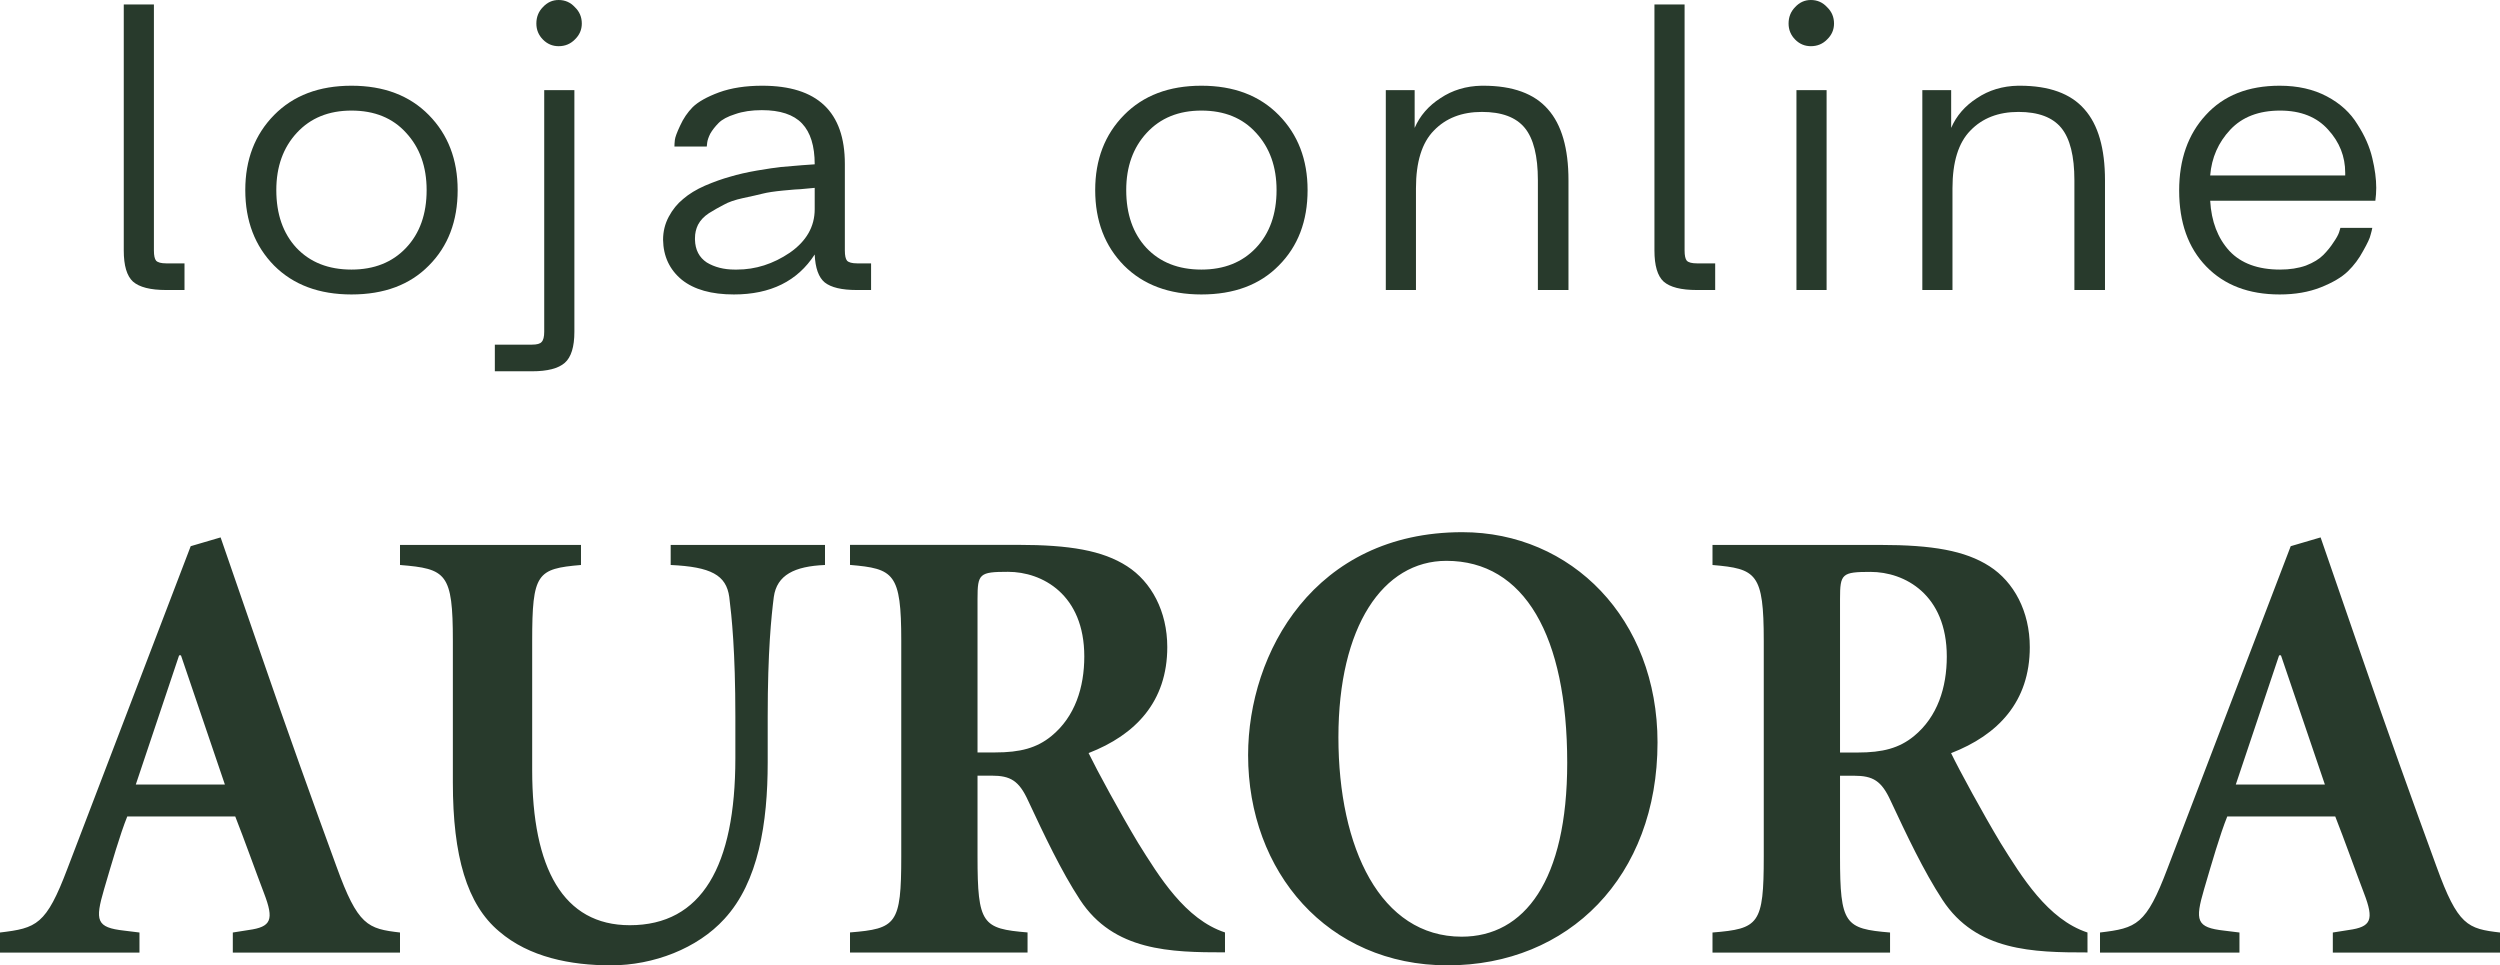 <svg width="202" height="78" viewBox="0 0 202 78" fill="none" xmlns="http://www.w3.org/2000/svg">
<path d="M10 0.359H12.436V20.239C12.436 20.646 12.495 20.921 12.613 21.065C12.754 21.208 13.025 21.28 13.425 21.28H14.908V23.433H13.425C12.154 23.433 11.259 23.206 10.742 22.751C10.247 22.297 10 21.459 10 20.239V0.359Z" fill="#283A2C"/>
<path d="M22.149 9.294C23.703 7.715 25.786 6.926 28.399 6.926C31.012 6.926 33.095 7.715 34.649 9.294C36.202 10.873 36.979 12.895 36.979 15.359C36.979 17.871 36.202 19.904 34.649 21.459C33.118 23.014 31.035 23.792 28.399 23.792C25.786 23.792 23.703 23.014 22.149 21.459C20.596 19.88 19.819 17.847 19.819 15.359C19.819 12.895 20.596 10.873 22.149 9.294ZM22.326 15.359C22.326 17.297 22.867 18.852 23.95 20.024C25.056 21.196 26.539 21.782 28.399 21.782C30.235 21.782 31.706 21.196 32.812 20.024C33.919 18.852 34.472 17.297 34.472 15.359C34.472 13.469 33.919 11.926 32.812 10.73C31.73 9.533 30.259 8.935 28.399 8.935C26.563 8.935 25.091 9.533 23.985 10.73C22.879 11.926 22.326 13.469 22.326 15.359Z" fill="#283A2C"/>
<path d="M42.985 27.847C43.385 27.847 43.644 27.775 43.761 27.632C43.903 27.488 43.973 27.213 43.973 26.806V7.285H46.41V26.806C46.41 28.026 46.151 28.864 45.633 29.318C45.115 29.773 44.232 30 42.985 30H39.983V27.847H42.985ZM43.338 1.902C43.338 1.376 43.514 0.933 43.867 0.574C44.22 0.191 44.644 0 45.138 0C45.656 0 46.092 0.191 46.445 0.574C46.822 0.933 47.01 1.376 47.01 1.902C47.01 2.404 46.822 2.835 46.445 3.194C46.092 3.553 45.656 3.732 45.138 3.732C44.644 3.732 44.22 3.553 43.867 3.194C43.514 2.835 43.338 2.404 43.338 1.902Z" fill="#283A2C"/>
<path d="M54.035 17.512C54.341 16.938 54.729 16.459 55.2 16.077C55.671 15.67 56.259 15.311 56.966 15C57.695 14.689 58.366 14.45 58.978 14.282C59.614 14.091 60.343 13.923 61.167 13.78C62.015 13.636 62.662 13.541 63.109 13.493C63.58 13.445 64.145 13.397 64.804 13.349C65.463 13.301 65.805 13.277 65.828 13.277C65.828 11.794 65.487 10.694 64.804 9.976C64.122 9.258 63.039 8.9 61.556 8.9C60.732 8.9 60.014 9.007 59.402 9.222C58.79 9.414 58.343 9.653 58.06 9.94C57.778 10.227 57.554 10.514 57.389 10.801C57.248 11.088 57.166 11.328 57.142 11.519L57.107 11.842H54.494C54.494 11.699 54.506 11.519 54.529 11.304C54.553 11.088 54.694 10.706 54.953 10.155C55.212 9.581 55.553 9.079 55.977 8.648C56.424 8.218 57.13 7.823 58.096 7.464C59.084 7.105 60.249 6.926 61.591 6.926C66.04 6.926 68.264 9.031 68.264 13.242V20.239C68.264 20.646 68.323 20.921 68.441 21.065C68.582 21.208 68.853 21.28 69.253 21.28H70.383V23.433H69.218C68.017 23.433 67.158 23.23 66.64 22.823C66.146 22.416 65.875 21.663 65.828 20.562C64.439 22.715 62.262 23.792 59.296 23.792C57.483 23.792 56.083 23.397 55.094 22.608C54.106 21.794 53.599 20.718 53.576 19.378C53.576 18.708 53.729 18.086 54.035 17.512ZM56.154 19.378C56.177 20.191 56.495 20.801 57.107 21.208C57.742 21.591 58.496 21.782 59.367 21.782C59.437 21.782 59.496 21.782 59.543 21.782C61.05 21.782 62.474 21.328 63.816 20.419C65.157 19.486 65.828 18.313 65.828 16.902V15.179C65.24 15.227 64.851 15.263 64.663 15.287C64.498 15.287 64.039 15.323 63.286 15.395C62.556 15.466 62.003 15.55 61.626 15.646C61.25 15.742 60.72 15.861 60.038 16.005C59.378 16.148 58.861 16.328 58.484 16.543C58.107 16.735 57.707 16.962 57.283 17.225C56.883 17.488 56.589 17.799 56.401 18.158C56.236 18.493 56.154 18.852 56.154 19.235C56.154 19.282 56.154 19.33 56.154 19.378Z" fill="#283A2C"/>
<path d="M90.823 9.294C92.376 7.715 94.46 6.926 97.072 6.926C99.685 6.926 101.769 7.715 103.322 9.294C104.876 10.873 105.653 12.895 105.653 15.359C105.653 17.871 104.876 19.904 103.322 21.459C101.792 23.014 99.709 23.792 97.072 23.792C94.46 23.792 92.376 23.014 90.823 21.459C89.269 19.88 88.492 17.847 88.492 15.359C88.492 12.895 89.269 10.873 90.823 9.294ZM90.999 15.359C90.999 17.297 91.541 18.852 92.624 20.024C93.73 21.196 95.213 21.782 97.072 21.782C98.909 21.782 100.38 21.196 101.486 20.024C102.592 18.852 103.146 17.297 103.146 15.359C103.146 13.469 102.592 11.926 101.486 10.73C100.403 9.533 98.932 8.935 97.072 8.935C95.236 8.935 93.765 9.533 92.659 10.73C91.552 11.926 90.999 13.469 90.999 15.359Z" fill="#283A2C"/>
<path d="M114.304 7.285V10.335C114.728 9.354 115.422 8.553 116.387 7.931C117.352 7.285 118.459 6.95 119.706 6.926C119.753 6.926 119.8 6.926 119.847 6.926C122.225 6.926 123.967 7.56 125.073 8.828C126.179 10.072 126.733 11.986 126.733 14.569V23.433H124.261V14.569C124.261 12.608 123.908 11.196 123.202 10.335C122.496 9.474 121.342 9.043 119.741 9.043C118.117 9.043 116.823 9.545 115.857 10.55C114.892 11.531 114.41 13.086 114.41 15.215V23.433H111.973V7.285H114.304Z" fill="#283A2C"/>
<path d="M133.679 0.359H136.115V20.239C136.115 20.646 136.174 20.921 136.292 21.065C136.433 21.208 136.703 21.28 137.104 21.28H138.587V23.433H137.104C135.832 23.433 134.938 23.206 134.42 22.751C133.926 22.297 133.679 21.459 133.679 20.239V0.359Z" fill="#283A2C"/>
<path d="M147.589 7.285V23.433H145.153V7.285H147.589ZM144.517 1.902C144.517 1.376 144.694 0.933 145.047 0.574C145.4 0.191 145.824 0 146.318 0C146.836 0 147.271 0.191 147.624 0.574C148.001 0.933 148.189 1.376 148.189 1.902C148.189 2.404 148.001 2.835 147.624 3.194C147.271 3.553 146.836 3.732 146.318 3.732C145.824 3.732 145.4 3.553 145.047 3.194C144.694 2.835 144.517 2.404 144.517 1.902Z" fill="#283A2C"/>
<path d="M157.654 7.285V10.335C158.078 9.354 158.772 8.553 159.737 7.931C160.702 7.285 161.809 6.95 163.056 6.926C163.103 6.926 163.151 6.926 163.198 6.926C165.575 6.926 167.317 7.56 168.423 8.828C169.53 10.072 170.083 11.986 170.083 14.569V23.433H167.611V14.569C167.611 12.608 167.258 11.196 166.552 10.335C165.846 9.474 164.692 9.043 163.092 9.043C161.467 9.043 160.173 9.545 159.208 10.55C158.243 11.531 157.76 13.086 157.76 15.215V23.433H155.324V7.285H157.654Z" fill="#283A2C"/>
<path d="M176.076 15.395C176.076 12.883 176.794 10.849 178.229 9.294C179.665 7.715 181.654 6.926 184.197 6.926C185.656 6.926 186.927 7.213 188.01 7.787C189.093 8.361 189.917 9.115 190.482 10.048C191.07 10.957 191.47 11.866 191.682 12.775C191.894 13.66 192 14.462 192 15.179C192 15.514 191.976 15.861 191.929 16.22H178.583C178.677 17.895 179.195 19.246 180.136 20.275C181.078 21.28 182.443 21.782 184.232 21.782C185.009 21.782 185.703 21.675 186.315 21.459C186.927 21.22 187.398 20.933 187.728 20.598C188.057 20.263 188.328 19.928 188.54 19.593C188.775 19.258 188.928 18.983 188.999 18.768L189.105 18.409H191.682C191.659 18.553 191.612 18.744 191.541 18.983C191.494 19.223 191.294 19.653 190.941 20.275C190.611 20.897 190.199 21.447 189.705 21.926C189.211 22.404 188.481 22.835 187.516 23.218C186.551 23.601 185.444 23.792 184.197 23.792C181.701 23.792 179.724 23.038 178.265 21.531C176.805 20.024 176.076 17.979 176.076 15.395ZM178.583 14.175H189.493C189.493 14.103 189.493 14.031 189.493 13.959C189.493 12.643 189.034 11.483 188.116 10.479C187.198 9.45 185.903 8.935 184.232 8.935C182.514 8.935 181.172 9.45 180.207 10.479C179.242 11.507 178.7 12.739 178.583 14.175Z" fill="#283A2C"/>
<path fill-rule="evenodd" clip-rule="evenodd" d="M78.984 48.382C78.984 46.354 79.132 46.203 81.449 46.203C84.21 46.203 87.611 48.027 87.611 53.043C87.611 55.526 86.871 57.908 84.949 59.479C83.766 60.442 82.434 60.797 80.414 60.797H78.984V48.382ZM78.984 62.672H80.118C81.646 62.672 82.336 63.077 83.075 64.699C84.357 67.435 85.737 70.374 87.266 72.705C89.987 76.863 94.595 76.951 98.98 76.951L98.979 75.341C95.766 74.283 93.668 70.847 91.95 68.093C90.52 65.712 88.647 62.267 87.957 60.848C91.753 59.378 94.316 56.692 94.316 52.283C94.316 49.395 93.034 47.013 91.062 45.747C89.091 44.479 86.428 44.024 82.237 44.024H68.68V45.645C72.23 45.949 72.822 46.304 72.822 51.777V69.209C72.822 74.682 72.427 75.037 68.68 75.341V76.962H83.026V75.341C79.377 75.037 78.984 74.682 78.984 69.209V62.672ZM32.32 44.029V45.651C36.067 45.955 36.591 46.31 36.591 51.783V63.236C36.591 69.164 37.725 73.084 40.338 75.264C42.753 77.341 46.106 78 49.36 78C52.811 78 56.36 76.632 58.529 74.25C61.291 71.26 62.03 66.478 62.03 61.614V57.913C62.03 52.593 62.325 49.807 62.523 48.235C62.77 46.461 64.195 45.752 66.66 45.651V44.029H54.191V45.651C57.444 45.803 58.678 46.461 58.924 48.235C59.121 49.807 59.417 52.593 59.417 57.913V61.26C59.417 69.975 56.706 74.757 50.888 74.757C45.514 74.757 43 70.178 43 62.222V51.783C43 46.31 43.394 45.955 46.944 45.651V44.029H32.32ZM100.847 61.014C100.847 70.434 107.257 78 116.968 78C126.729 78 133.928 70.846 133.928 59.985C133.928 49.999 126.976 43 118.152 43C106.221 43 100.847 52.728 100.847 61.014ZM108.144 59.573C108.144 50.618 111.742 45.316 116.87 45.316C123.18 45.316 126.631 51.389 126.631 61.632C126.631 71.154 123.18 75.684 118.103 75.684C111.545 75.684 108.144 68.528 108.144 59.573ZM148.674 48.389C148.674 46.361 148.822 46.209 151.138 46.209C153.9 46.209 157.301 48.033 157.301 53.05C157.301 55.533 156.562 57.914 154.639 59.486C153.456 60.449 152.125 60.804 150.104 60.804H148.674V48.389ZM148.674 62.679H149.807C151.336 62.679 152.026 63.084 152.765 64.706C154.047 67.442 155.428 70.381 156.956 72.712C159.677 76.869 164.286 76.958 168.67 76.958L168.668 75.347C165.456 74.29 163.358 70.854 161.64 68.1C160.21 65.719 158.336 62.273 157.647 60.854C161.442 59.385 164.007 56.699 164.007 52.29C164.007 49.402 162.724 47.02 160.752 45.754C158.78 44.486 156.118 44.03 151.927 44.03H138.37V45.652C141.92 45.956 142.512 46.31 142.512 51.784V69.216C142.512 74.688 142.117 75.043 138.37 75.347V76.969H152.716V75.347C149.068 75.043 148.674 74.688 148.674 69.216V62.679ZM14.473 52.949H14.621L18.17 63.388H10.973L14.473 52.949ZM18.811 76.969H32.32V75.347C29.707 75.043 28.918 74.79 27.192 70.027C25.319 64.908 23.15 58.878 21.079 52.848L17.825 43.422L15.409 44.132L5.451 70.178C3.726 74.739 2.958 74.993 0 75.347V76.969H11.269V75.347L10.036 75.195C7.768 74.942 7.67 74.385 8.409 71.851C9.051 69.672 9.691 67.442 10.282 65.972H19.009C19.748 67.847 20.685 70.482 21.326 72.155C22.164 74.334 21.918 74.891 20.093 75.145L18.811 75.347V76.969ZM184.153 52.949H184.301L187.85 63.388H180.653L184.153 52.949ZM188.492 76.969H202V75.347C199.387 75.043 198.598 74.79 196.872 70.027C194.999 64.908 192.83 58.878 190.759 52.848L187.505 43.422L185.09 44.132L175.131 70.178C173.405 74.739 172.638 74.993 169.68 75.347V76.969H180.948V75.347L179.716 75.195C177.448 74.942 177.35 74.385 178.089 71.851C178.73 69.672 179.371 67.442 179.962 65.972H188.689C189.428 67.847 190.365 70.482 191.005 72.155C191.844 74.334 191.598 74.891 189.773 75.145L188.492 75.347V76.969Z" fill="#283A2C"/>
</svg>
